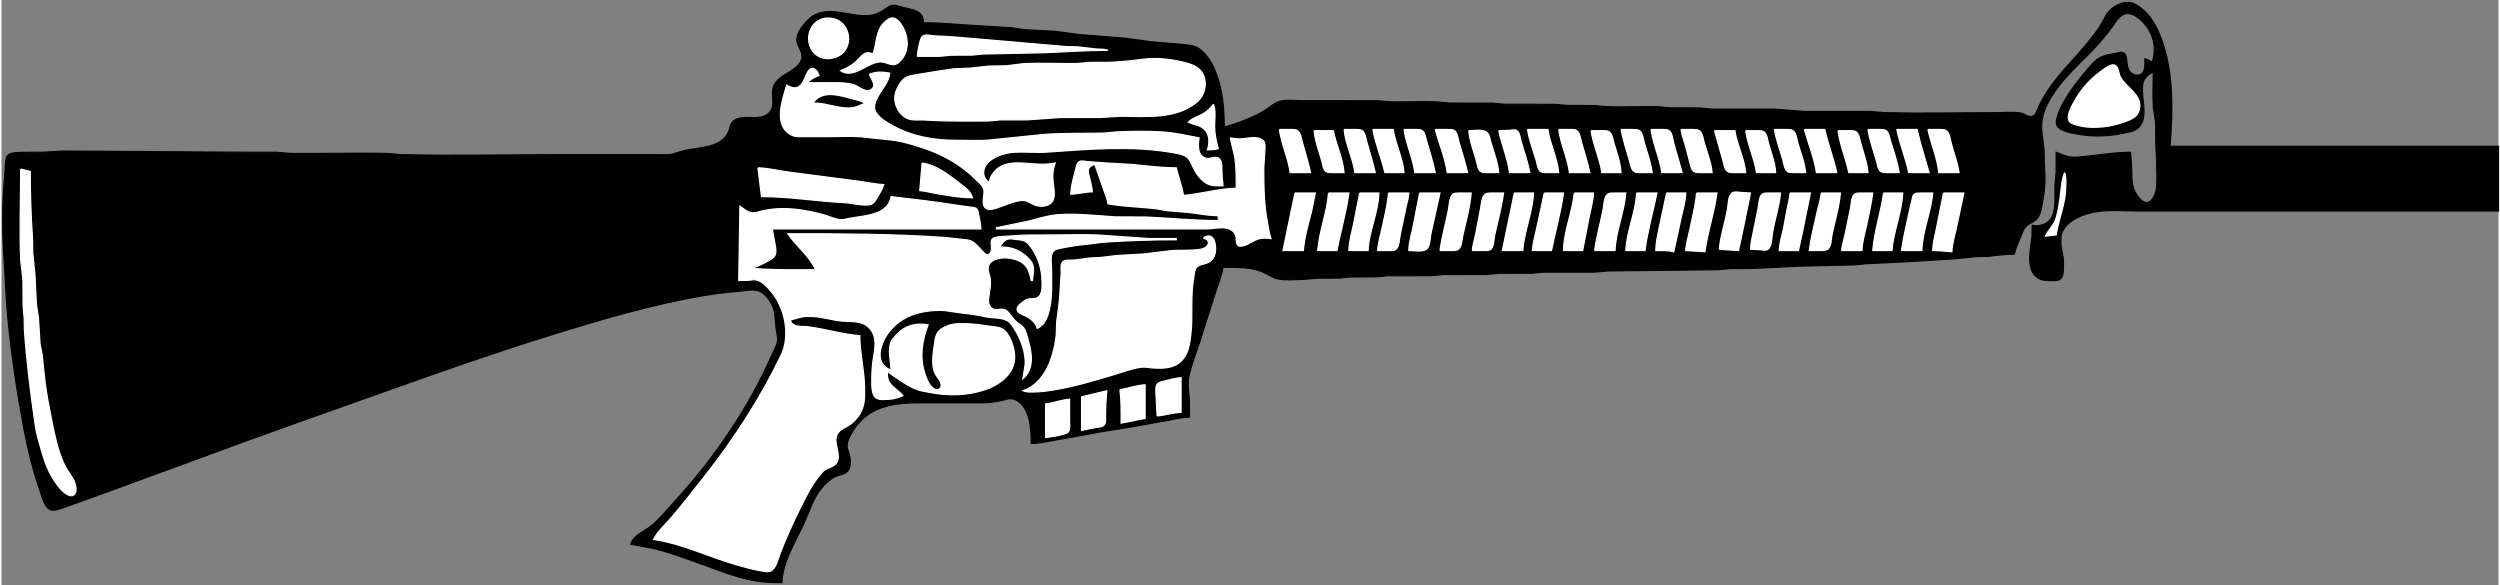 <?xml version="1.0" encoding="UTF-8"?>
<svg xmlns="http://www.w3.org/2000/svg" xmlns:xlink="http://www.w3.org/1999/xlink" width="500pt" height="117pt" viewBox="0 0 2083 488" version="1.1">

<rect x="0" y="0" width="2083" height="488" fill="#808080" stroke="none"/>

<path style="fill:#010101; stroke:#010101;" d="M1020 106C1020 90.388 1018.71 74.628 1012.79 60C1009.82 52.658 1005.56 45.26 999 40.572C994.048 37.035 986.843 37.478 981 36.718L959 34.83L937 31.831L899 28.831L879 26.09L854 24.83L843 23.17L806 20.91C793.684 20.067 781.366 19 769 19C768.869 16.612 768.792 14.327 767.258 12.339C764.073 8.212 757.703 7.579 753 6.37L746 4.534C741.758 3.849 739.319 6.16 736 8.381C732.99 10.395 729.591 12.042 726 12.671C708.997 15.653 688.904 2.499 674.09 15.468C669.713 19.3 662.721 27.722 663.498 34C664.245 40.031 670.039 44.532 666.82 50.999C661.997 60.69 648.208 61.647 644.148 72C641.024 79.966 647.211 89.382 638.945 95.297C631.07 100.932 620.428 95.583 612.059 99.92C607.816 102.119 608.188 106.093 606.467 109.996C604.591 114.25 601.158 117.456 596.999 119.457C588.7 123.45 578.915 123.61 570 125.45L559 128.737C555.44 129.362 551.601 129 548 129L529 129L468 129C423.045 129 377.94 130.087 333 128.985L322 128.015C295.019 127.354 267.988 128.317 241 127.996L230 127.039L204 127L52 126L35 126.961L16 127.09C12.383 127.337 5.694 127.088 4.279 131.148C2.994 134.831 3.148 139.162 2.961 143L1.91 156C0.604 174.644 0.634 193.356 1.91 212C3.095 229.299 3.527 246.738 5.17 264C8.173 295.56 12.875 326.85 18.739 358C22.072 375.704 26.384 392.993 32.343 410C33.981 414.673 36.194 424.62 42.043 425.508C45.536 426.039 49.752 424.072 53 422.999L77 414.424L159 384.424C214.415 363.704 270.27 344.142 326 324.308C367.452 309.555 409.003 294.938 451 281.809C497.28 267.34 544.018 253.162 592 245.59C600.369 244.27 608.605 243.629 617 242.83C621.82 242.372 627.307 240.955 632 242.858C636.77 244.792 640.385 249.527 642.622 254C645.817 260.39 645.354 268.06 646.289 275C646.732 278.296 647.963 281.657 647.276 285C646.501 288.773 644.358 292.517 642.769 296L634.753 313C615.489 351.528 590.062 387.305 560.914 419C554.526 425.947 548.503 433.663 541 439.471C535.216 443.949 527.152 446.398 525 454L545 457.748C554.798 460.147 564.458 463.752 574 467.003C591.837 473.081 609.359 481.002 628 484.386C635.696 485.783 643.205 486 651 486C651.772 468.28 662.478 451.714 669.691 436C674.343 425.866 676.989 415.728 684.325 407.001C687.53 403.188 691.43 399.525 696 397.417C699.794 395.666 704.422 396.016 706.682 391.891C708.684 388.238 708.261 382.873 707.215 379C706.493 376.325 705.203 373.848 705.433 371C705.687 367.848 707.342 364.752 708.785 362C713.361 353.268 720.996 345.91 730 341.865C743.48 335.809 757.566 336 772 336L819 335.996C823.98 335.937 829.127 335.217 834 334.181C838.637 333.196 842.523 331.307 846.985 334.01C858.302 340.866 859 358.299 859 370C865.495 369.866 871.648 368.424 878 367.321L905 362.513C917.21 359.995 929.693 358.316 942 356.245L967 351.718C975.048 350.633 982.857 348.067 991 348L990.911 333C990.478 326.68 989.176 320.328 990.518 314C992.522 304.551 996.281 295.158 999.333 286L1012.03 246C1014.39 238.409 1017.67 230.848 1019 223C1029.38 223 1038.98 222.665 1049 225.721C1054.54 227.408 1059.43 231.6 1065 232.722C1071.85 234.104 1080.02 233.079 1087 232.996L1098 232.039L1116 231.961L1125 231.039L1147 230.961L1156 230.039L1193 229.961L1203 229.015L1239 228.961L1249 228.015L1276 227.961L1286 227.015L1329 226.985L1340 226.015L1432 224.985L1442 224.039L1460 223.961L1499 222.039L1546 220.961L1555 220.039C1579.7 218.958 1604.33 217.601 1629 215.91L1647 214.09L1657 213.83C1664.38 213.128 1671.57 212.001 1679 212C1680.41 206.839 1682.5 201.924 1684.58 197C1685.68 194.368 1686.58 191.442 1688.5 189.263C1691.36 186.025 1696.28 185.234 1698.72 181.61C1701.79 177.061 1702.44 169.322 1703.39 164C1705.09 154.419 1704.75 145.605 1704.09 136L1703.83 124C1703.02 115.906 1701.09 108.237 1702.3 100C1703.8 89.822 1710.05 80.033 1716.13 72C1726.91 57.775 1740.95 46.581 1752.41 33C1755.42 29.438 1758.31 25.827 1760.98 22C1763.48 18.404 1765.94 14.211 1770 12.18C1775.49 9.44 1781.06 13.514 1785 17.104C1794.61 25.857 1798.47 39.729 1794 52C1791.89 50.427 1790.53 49.648 1788 49C1788 54.612 1788.93 62.935 1781 62.713C1780.01 62.685 1778.92 62.279 1778.05 61.82C1773.41 59.343 1773.41 54.556 1772.83 50.001C1772.51 47.453 1771.98 43.967 1768.86 43.643C1766.65 43.414 1764.17 44.498 1762 44.855C1757.79 45.548 1753.77 46.197 1750 48.367C1745.55 50.931 1742.41 55.143 1739.13 59C1732.75 66.514 1726.5 74.515 1721.45 83C1718.71 87.609 1716.21 92.812 1714.79 98C1714.23 100.034 1713.69 102.592 1714.61 104.61C1716.68 109.15 1725.65 110.66 1730 111.55C1742.76 114.159 1757.33 114.032 1770 111.119C1774.21 110.15 1779.35 109.732 1782.61 106.581C1790.4 99.029 1786.1 85.364 1786 76C1785.97 72.57 1785.83 69.025 1787.74 66.015C1789.54 63.189 1792.12 61.501 1795 60C1795 69.93 1794.36 80.097 1795.09 90L1796.96 102L1797.09 120C1797.69 128.71 1798 137.243 1798 146C1798 151.208 1798.2 157.006 1796.45 162L1794.97 164.98C1793.91 166.435 1792.69 168.131 1790.91 168.744C1786.5 170.259 1782.21 164.168 1780.36 161C1776.27 153.965 1777.3 146.756 1776.96 139L1776 127C1764.16 127 1752.77 128.906 1741 130.166C1735.72 130.731 1730.32 131.564 1725 130.79C1721.15 130.231 1717.65 128.226 1714 127L1713.96 144L1713.01 154C1712.82 161.935 1713.73 170.237 1711.6 177.999C1709.33 186.241 1701.74 189.372 1694 188L1693.83 197C1692.79 207.964 1687.51 227.501 1701 232.991C1702.93 233.774 1704.95 233.923 1707 233.985C1709.54 234.06 1712.38 234.286 1714.9 233.852C1718.88 233.163 1719.75 229.56 1719.96 226C1720.18 222.111 1720.3 217.852 1719.68 214L1718.04 205C1717.87 201.513 1717.52 197.295 1718.86 194C1722.5 184.999 1733.21 180.021 1742 177.759C1754.76 174.474 1768.94 176 1782 176L1853 176L2083 176L2083 122L1809 122C1811.39 91.679 1812.23 58.773 1800.8 30C1797.34 21.311 1792.49 12.709 1784.99 6.9C1782.31 4.83 1779.41 2.767 1776 2.228C1768.2 0.996 1760.32 5.752 1756.1 12.004L1751.07 21C1748.31 25.554 1744.87 29.84 1741.55 34C1730.95 47.272 1718.48 59.055 1708.72 73C1704.75 78.677 1701.31 84.626 1698.6 90.999C1697.51 93.558 1696.3 97.233 1692.95 97.264C1689.86 97.292 1687.05 94.738 1684 94.225C1677.3 93.097 1669.79 94 1663 94C1632.36 94 1601.63 94.736 1571 93.985L1559 93.004L1504 92.985L1479 91.015L1427 90.985L1416 90.015L1392 89.961L1382 89.015C1367.35 88.656 1352.64 89.602 1338 88.961L1329 88.039L1306 87.961L1296 87.015L1254 86.985L1244 86.039L1208 85.985L1198 85.039C1185.03 84.472 1171.98 85.15 1159 84.996L1148 84.039L1122 84L1085 84C1079.29 84 1072.59 83.042 1067 84.303C1061.54 85.537 1056.88 90.57 1052 93.229C1041.88 98.745 1031.14 103.021 1020 106z"/>
<path style="fill:#ffffff; stroke:#ffffff;" d="M727 45C725.439 44.48 723.77 43.676 722.069 43.965C718.359 44.594 714.783 49.761 711.985 52.08C708.275 55.156 704.463 57.241 700 59C708.185 64.592 717.511 57.309 725 53.901C728.109 52.486 731.542 51.24 735 51.777C740.473 52.627 743.898 56.272 748.895 51.771C757.243 44.251 757.043 32.237 752.175 23C750.338 19.514 746.655 14.05 742 15.086C739.702 15.598 737.674 17.51 736.044 19.094C729.257 25.69 730.106 36.48 727 45M685 15.649C668.994 20.479 669.427 44.957 686 48.606C688.935 49.252 692.138 48.887 695 48.061C712.318 43.061 709.672 17.323 692 15.186C689.695 14.907 687.233 14.975 685 15.649M764 47L783 46.961L792 46.039L810 45.961L819 45.039L871 43.961C888.328 43.202 905.622 42 923 42C919.796 40.655 916.435 41.157 913 40.83L898 39.09L888 38.83L808 31.925C798.368 31.03 788.673 30.226 779 29.985C776.112 29.913 772.035 28.496 769.303 29.643C767.486 30.405 766.915 32.29 766.394 34.019C765.131 38.207 764.346 42.65 764 47M952 49.424C943.071 50.611 933.99 51.567 925 51.961L908 52.039L897 52.996C882.359 53.17 867.627 52.399 853 53.039L838 54.91L824 55.09L808 56.83L794 57.424L779 59.701L762 62.491C759.224 63.094 756.488 63.299 754.04 64.894C750.751 67.037 748.583 70.468 747.044 74C746.213 75.908 745.47 77.921 745.225 80C744.303 87.802 749.373 96.955 757 99.347C761.123 100.64 765.75 99.799 770 100.09C780.365 100.799 790.584 101 801 101L823 100.961L833 100.015L856 99.961L883 98.039L917 97.985L933 97C954.342 96.999 980.592 99.897 997.906 84.532C1006.05 77.305 1006.78 62.25 996.985 56.05C992.799 53.402 987.785 52.222 983 51.211C973.025 49.102 962.148 48.076 952 49.424M1760.98 54.136C1757.52 54.517 1753.73 57.783 1751 59.746C1741.58 66.525 1733.78 75.742 1728.32 86C1726.44 89.531 1722.2 97.421 1725.03 101.298C1726.5 103.305 1729.76 103.937 1732 104.572C1738.63 106.446 1746.16 106.492 1753 105.83C1759.5 105.201 1765.88 103.534 1772 101.305C1777.9 99.157 1782.72 96.754 1783.66 89.999C1785.28 78.4 1771.94 72.933 1767.46 64C1765.84 60.775 1766.26 53.554 1760.98 54.136M655 71C651.412 83.644 643.399 104.632 659.001 112.682C662.361 114.416 666.341 114 670 114L689 114C698.277 114 707.744 113.456 717 114.09L733 115.831C739.378 116.469 745.748 116.922 752 118.475C774.498 124.064 795.241 132.43 812 149.004C814.546 151.522 818.393 154.397 819.378 158C820.606 162.488 816.059 171.918 822.228 174.357C824.878 175.405 828.452 174.066 831 173.254C836.985 171.345 842.754 168.508 849 167.468C851.02 167.132 853.015 167.071 855 167.656L862 171.077C866.294 172.795 873.155 172.473 876.258 168.606C879.38 164.713 878.02 157.536 877.424 153C876.642 147.04 876.942 141.648 879 136C875.301 136.687 871.764 136.995 868 137C853.659 137.018 835.381 131.19 826.148 145.996C824.929 147.952 824.43 149.78 824 152C818.208 148.789 817.962 141.174 822.314 136.301C827.377 130.632 836.598 127.633 844 127.09C853.299 126.408 862.698 127.548 872 126.91C906.891 124.521 942.212 121.223 977 127.321C980.733 127.975 986.527 128.885 989.363 131.564C991.671 133.745 992.826 137.234 994.258 140C996.876 145.054 1000.04 149.818 1005 152.852C1009.29 155.476 1014.17 155 1019 155C1018.36 149.941 1018.08 145.101 1018 140C1017.95 137.507 1018 134.519 1016.11 132.604C1012.96 129.421 1008.64 132.95 1005 132.049C997.257 130.13 998.26 120.888 999 115C989.102 113.081 979.085 110.784 969 110.09C956.254 109.212 942.765 109.48 930 110.039L920 110.985C903.279 111.395 886.68 110.946 870 112.09L823 116.91C814.074 117.522 804.947 117 796 117C778.033 117 759.917 113.926 744 105.135C738.76 102.241 730.905 97.962 728.757 91.996C727.424 88.294 729.174 84.26 730.89 81C734.395 74.341 740.163 68.712 741 61C734.965 59.88 729.74 59.568 724 62C724.985 65.556 729.67 70.146 726.623 73.601C722.011 78.831 715.848 72.245 711 70.725C705.05 68.86 699.161 69 693 69L672 69C675.167 66.069 677.985 64.489 682 63L680.676 59.899C678.497 56.9 675.549 55.707 673.075 59.153C670.004 63.429 669.849 69.329 664.956 72.356C661.561 74.458 658.189 72.486 655 71z"/>
<path style="fill:#010101; stroke:#010101;" d="M679 85C689.391 85.086 699.609 90.278 710 88.79C712.854 88.382 715.414 87.202 718 86C715.175 84.64 712.035 84.129 709 83.293C699.556 80.691 686.408 76.389 679 85z"/>
<path style="fill:#ffffff; stroke:#ffffff;" d="M1011 87C1008.42 90.32 1005.72 93.027 1002 95.096C997.778 97.447 993.327 98.361 990 102C993.449 103.731 997.636 104.044 1000.91 105.988C1007.96 110.179 1008.16 118.168 1006 125C1009.17 124.992 1011.96 124.9 1015 124C1013.24 117.429 1012 111.858 1012 105C1012 99.381 1013.19 92.217 1011 87M1066 108C1067.65 120.266 1073.35 131.712 1075 144L1092 144C1090.26 135.562 1087.64 127.284 1085.29 119C1084.45 116.032 1083.93 111.011 1081.3 109.028C1079.82 107.912 1077.75 108.038 1076 108.005L1066 108M1120 108C1121.07 120.263 1127.35 131.779 1129 144L1146 144C1144.08 135.606 1141.49 127.289 1139.14 119C1138.32 116.1 1137.81 110.994 1135.27 109.028C1133.82 107.899 1131.73 108.038 1130 108.005L1120 108M1144 108C1146.07 120.178 1151.23 131.933 1154 144L1170 144C1169 131.702 1162.8 120.188 1161 108L1144 108M1170 108C1171.65 120.264 1177.35 131.732 1179 144L1196 144C1194.19 135.253 1191.59 126.538 1188.98 118C1188.16 115.354 1187.58 110.823 1185.27 109.028C1183.82 107.9 1181.73 108.038 1180 108.005L1170 108M1196 108C1199.23 119.853 1204.35 131.791 1206 144L1223 144C1220.99 135.254 1218.27 126.601 1215.72 118C1214.92 115.314 1214.64 110.87 1212.27 109.028C1210.82 107.899 1208.72 108.038 1207 108.005L1196 108M1249 109C1251.43 120.745 1256.4 132.115 1258 144L1275 144C1273.18 135.226 1270.27 126.587 1267.72 118C1266.94 115.367 1266.65 110.802 1264.27 109.042C1262.49 107.725 1259.99 108.493 1258 108.715L1249 109M1273 108C1274.29 116.726 1277.77 125.532 1280.28 134C1281.08 136.686 1281.36 141.13 1283.73 142.972C1285.18 144.102 1287.28 143.962 1289 143.995L1299 144C1297.99 131.686 1291.8 120.218 1290 108L1273 108M1299 108C1300.65 120.266 1306.35 131.712 1308 144L1325 144C1323.25 135.555 1320.49 127.294 1318.14 119C1317.32 116.1 1316.81 110.994 1314.27 109.028C1312.82 107.9 1310.73 108.038 1309 108.005L1299 108M1351 108C1352.8 116.715 1355.42 125.49 1358.02 134C1358.84 136.646 1359.42 141.177 1361.73 142.972C1363.18 144.101 1365.27 143.962 1367 143.995L1377 144C1375.85 135.504 1372.77 127.224 1370.43 119C1369.56 115.969 1369.27 111.006 1366.49 109.028C1364.93 107.924 1362.81 108.039 1361 108.005L1351 108M1376 108C1377.65 120.286 1383.35 131.755 1385 144L1402 144L1394.88 119C1394.11 116.08 1393.83 111.019 1391.27 109.028C1389.82 107.899 1387.72 108.038 1386 108.005L1376 108M1401 108C1401.61 112.157 1403.08 115.984 1404.28 120L1408 134C1408.79 136.748 1409.26 141.129 1411.7 142.972C1413.18 144.088 1415.25 143.962 1417 143.995L1427 144C1426.26 135.567 1422.75 127.124 1420.43 119C1419.54 115.902 1419.18 111.072 1416.35 109.028C1414.83 107.929 1412.77 108.038 1411 108.005L1401 108M1479 108C1480.24 116.422 1483.54 124.802 1485.86 133C1486.68 135.9 1487.19 141.006 1489.73 142.972C1491.18 144.101 1493.27 143.962 1495 143.995L1505 144C1504.26 135.566 1500.74 127.126 1498.43 119C1497.56 115.969 1497.27 111.006 1494.49 109.028C1492.93 107.924 1490.81 108.039 1489 108.005L1479 108M1504 108C1507.18 119.904 1512.2 131.787 1514 144L1531 144C1528.22 131.867 1523.78 120.133 1521 108L1504 108M1557 108C1558.29 116.771 1561.55 125.48 1564 134C1564.77 136.695 1565.14 141.183 1567.56 142.972C1569.08 144.093 1571.22 143.962 1573 143.995L1583 144C1581.72 135.272 1578.57 126.433 1575.98 118C1575.16 115.353 1574.59 110.824 1572.27 109.028C1570.82 107.9 1568.73 108.038 1567 108.005L1557 108M1581 108C1583.52 120.128 1588.48 131.806 1591 144L1608 144C1604.61 132.047 1600.78 120.109 1598 108L1581 108M1607 108C1609.48 119.968 1614.94 131.814 1616 144L1633 144C1631.75 135.512 1628.51 127.301 1626.37 119C1625.61 116.056 1625.06 110.96 1622.44 109.028C1620.92 107.909 1618.78 108.038 1617 108.005L1607 108M1095 109C1095.69 117.482 1098.97 125.842 1101.29 134C1102.05 136.682 1102.37 141.14 1104.73 142.972C1106.18 144.102 1108.28 143.962 1110 143.995L1120 144C1118.96 132.109 1113.41 120.675 1111 109L1095 109M1224 109C1224.69 117.482 1227.97 125.842 1230.29 134C1231.05 136.682 1231.37 141.14 1233.73 142.972C1235.18 144.102 1237.28 143.962 1239 143.995L1249 144C1248.31 135.503 1244.9 127.162 1242.56 119C1241.71 116.038 1241.39 111.898 1238.58 110.028C1235.05 107.674 1228.08 109 1224 109M1326 109C1327.75 120.919 1333.25 132.092 1335 144L1351 144C1350.63 135.507 1347.34 127.124 1345 119C1344.21 116.251 1343.74 111.872 1341.3 110.028C1339.82 108.912 1337.74 109.038 1336 109.005L1326 109M1429 109L1436 134C1436.79 136.748 1437.26 141.129 1439.7 142.972C1441.18 144.088 1443.26 143.962 1445 143.995L1455 144C1453.96 132.04 1447.75 120.848 1446 109L1429 109M1455 109C1456.61 120.976 1462.25 132.073 1464 144L1480 144C1479.61 135.451 1476.06 127.211 1473.88 119C1473.15 116.222 1472.77 111.895 1470.3 110.028C1468.82 108.912 1466.74 109.038 1465 109.005L1455 109M1532 109C1533.6 120.919 1538.56 132.232 1541 144L1557 144C1556.31 135.497 1553.18 127.173 1550.86 119C1550.1 116.326 1549.61 111.843 1547.27 110.028C1545.82 108.9 1543.73 109.038 1542 109.005L1532 109M1025 115L1028.79 131C1030.1 139.646 1030 148.281 1030 157C1015.21 157.305 1000.7 161.83 986 163C984.851 155.217 981.761 147.681 980 140C967.687 139.966 955.252 138.336 943 137.17L921 135.91L906 134.83C903.766 134.622 900.733 133.559 898.728 135.042C896.767 136.493 896.425 139.815 895.873 142C894.206 148.604 892.142 155.154 892 162C898.088 161.874 903.912 160.126 910 160C909.636 155.544 908.41 151.337 907.375 147C906.877 144.914 906.034 142.437 907.113 140.394C908.104 138.52 910.21 137.814 912 137L919.343 158C920.748 162.009 922.368 165.782 923 170C936.534 172.521 950.367 172.513 964 174.289L973 175.829L991 177.289C998.982 178.364 1006.92 179.833 1015 180L1015 184C994.902 184 975.031 181.917 955 181.039L929 180.91C913.146 179.825 896.938 177.922 881 179.09C872.915 179.683 864.819 182.449 857 184.406L830 190L830 191L963 191L1005 190.999C1010.31 190.974 1015.71 189.464 1021 190.189C1025 190.737 1028.62 192.894 1029.68 197.005C1030.38 199.712 1029.1 204.992 1033.15 205.353C1037.4 205.733 1042.28 201.967 1046 200.313C1050.57 198.279 1054.16 198.402 1059 199C1057.54 195 1057.17 191.137 1056.33 187C1053.21 171.483 1052.99 155.784 1053 140L1054 124.001C1054.01 121.738 1054.3 118.778 1052.4 117.14C1047.47 112.896 1038.67 115.731 1033 115.871C1030.32 115.938 1027.65 115.335 1025 115M768 136L766 159C771.133 159.406 775.954 160.835 781 161.676C790.613 163.279 800.21 164.999 810 165C808.496 159.656 804.261 156.733 800 153.425C790.651 146.167 780.032 137.628 768 136M631 140L634 164C657.063 164 679.98 167.911 703 169.039C708.746 169.32 714.203 171.01 719.999 170.998C721.835 170.995 723.95 171.165 725.671 170.397C727.935 169.386 729.161 167.004 730.399 164.995C732.591 161.44 734.738 157.987 736 154C729.265 153.711 722.674 152.137 716 151.285L658 143.714C649.061 142.602 639.989 140.187 631 140M16 141C16 166.256 14.935 191.771 16.039 217L17.91 234L18.004 255L18.91 265L19.09 275C20.925 301.803 24.332 328.404 28.17 355C29.143 361.747 31.237 368.457 33.091 375C35.952 385.092 39.241 394.398 45.428 403C48.032 406.62 50.967 410.437 54.997 412.562C56.562 413.387 58.658 414.139 60.258 412.953C64.149 410.067 61.342 402.14 59.441 399C56.988 394.951 54.171 391.334 52.179 387C46.692 375.058 44.158 361.79 41.6 349C39.477 338.383 37.447 327.737 36.17 317L33.83 295L32.184 287L30.83 265L29.17 254L27.91 229L26.09 211L25.91 199C24.631 180.321 24 161.763 24 143L16 141M1721 144C1718.85 149.09 1718.5 154.55 1717.84 160C1716.95 167.449 1716.01 174.755 1713.95 182C1712.29 187.804 1707.46 191.635 1705 197L1714 196C1715.99 182.488 1721.99 169.824 1722 156C1722 152.018 1722.55 147.698 1721 144M1433 208L1449 209L1451.64 197L1459 161L1450 160.425C1447.94 160.168 1445.38 159.695 1443.56 161.029C1440.3 163.419 1440.45 170.391 1439.85 174C1437.99 185.348 1433.92 196.492 1433 208M1079 161L1069 209L1086 209C1086.88 198.285 1090.03 187.384 1092.71 177L1096 161L1079 161M1107 161C1105.71 177.299 1099.29 192.753 1098 209L1114 209C1117.1 193.034 1121.83 177.106 1124 161L1107 161M1133 161L1127.63 188C1126.21 195.104 1124.06 201.666 1124 209L1140 209C1140.71 192.777 1148.66 177.207 1149 161L1133 161M1157 161C1156.21 170.957 1153.57 181.235 1151.49 191C1150.21 197.008 1148.27 202.826 1148 209L1158 208.995C1159.71 208.963 1161.83 209.11 1163.26 207.972C1166.08 205.736 1166.13 199.279 1166.8 196L1171.6 173C1172.46 168.94 1173.79 165.167 1174 161L1157 161M1183 161L1177.33 190C1175.99 196.428 1174.05 202.373 1174 209C1178.03 209 1185.11 210.351 1188.57 207.972C1191.92 205.664 1191.62 198.635 1192.42 195L1200 161L1183 161M1200 209L1210 208.995C1211.76 208.962 1213.92 209.107 1215.41 207.972C1218.26 205.803 1218.37 199.255 1219.12 196C1221.76 184.525 1225.06 172.758 1226 161L1216 161.005C1214.29 161.037 1212.17 160.89 1210.74 162.028C1207.78 164.378 1207.68 171.534 1207 175C1204.78 186.299 1201.54 197.589 1200 209M1227 209L1237 208.995C1238.74 208.962 1240.94 209.12 1242.4 207.972C1245.07 205.874 1244.94 199.128 1245.65 196C1248.25 184.474 1251.42 172.705 1253 161L1243 161.005C1241.26 161.038 1239.18 160.911 1237.7 162.028C1234.64 164.341 1234.49 170.542 1233.8 174L1229.6 196C1228.7 200.381 1227.23 204.516 1227 209M1262 161L1252 209L1269 209C1270.28 192.813 1277.29 177.241 1278 161L1262 161M1287 161L1280.5 191C1279.15 196.978 1277.49 202.868 1277 209L1293 209C1296.28 193.093 1300.83 177.093 1303 161L1287 161M1312 161C1310.39 177.126 1303.34 192.696 1303 209L1319 209L1324.45 181C1325.79 174.361 1327.71 167.795 1328 161L1312 161M1329 209L1346 209C1346.7 192.777 1353.71 177.185 1355 161L1345 161.005C1343.29 161.037 1341.17 160.89 1339.74 162.028C1336.78 164.378 1336.68 171.534 1336 175C1333.78 186.307 1330.48 197.568 1329 209M1364 161C1363.26 177.173 1355.7 192.774 1355 209L1371 209C1373.08 192.902 1377.72 176.899 1381 161L1364 161M1389 161L1382.6 191C1381.4 197.006 1380.05 202.853 1380 209C1385.08 209 1390.03 208.817 1395 210L1400.65 184C1402.35 176.498 1404.66 168.694 1405 161L1389 161M1414 161C1413.18 171.009 1410.5 181.184 1408.49 191C1407.26 196.976 1405.28 202.885 1405 209L1421 210C1423.23 193.463 1428.9 177.532 1431 161L1414 161M1459 208L1467 208.285C1469.09 208.518 1471.59 209.246 1473.49 207.958C1476.91 205.638 1476.71 198.639 1477.27 195C1479.04 183.605 1483.08 172.538 1484 161L1474 161.005C1472.29 161.037 1470.17 160.89 1468.74 162.028C1465.84 164.329 1466.07 170.67 1465.26 174L1461.63 192C1460.56 197.368 1459.24 202.489 1459 208M1492 161C1491.59 166.071 1490.19 171.013 1489.2 176L1486.66 190C1485.23 196.233 1483.29 202.59 1483 209L1499 209L1501.88 196L1509 161L1492 161M1518 161C1517.61 165.828 1516.08 170.299 1515.01 175C1512.47 186.182 1509.53 197.636 1508 209L1518 208.995C1519.77 208.962 1521.83 209.074 1523.35 207.972C1526.58 205.616 1526.29 199.546 1527 196C1529.34 184.449 1533.06 172.767 1534 161L1518 161M1535 209L1552 209C1552.14 202.058 1554.21 195.72 1555.64 189C1557.61 179.732 1559.78 170.414 1561 161L1551 161.005C1549.3 161.037 1547.17 160.885 1545.74 162.028C1543 164.232 1543.09 170.779 1542.35 174L1537.79 196C1536.84 200.364 1535.39 204.539 1535 209M1570 161C1567.83 177.125 1562.29 192.713 1561 209L1577 209C1578.32 192.833 1585.3 177.266 1586 161L1570 161M1585 209L1602 209C1602.34 192.786 1609.68 177.136 1611 161L1601 161.005C1599.26 161.038 1597.06 160.88 1595.6 162.028C1594.11 163.204 1594.05 165.297 1593.69 167.005L1592.01 174C1589.54 185.522 1586.51 197.305 1585 209M1620 161L1614 191C1612.75 197.015 1611.13 202.825 1611 209C1616.42 209 1621.62 209.575 1627 210C1627.28 203.563 1629.2 197.275 1630.58 191L1637 161L1620 161M742 164C740.427 175.766 727.999 178.87 718 180.424L707 182.169C704.684 182.581 702.383 183.467 700 183.262C695.054 182.838 689.821 180.158 685 178.884C674.197 176.031 663.218 174.037 652 174.001C646.317 173.982 640.564 174.636 635 175.819C632.089 176.437 629.023 177.914 626 177.502C622.238 176.989 619.071 174.004 616 172L615 234L623 233.83C625.715 233.577 628.343 232.862 631 233.873C635.583 235.616 639.63 240.314 642.671 244C653.671 257.334 658.049 280.199 650.486 296C633.372 331.754 611.221 365.831 586.79 397C577.541 408.8 568.299 420.584 558.573 432C553.723 437.692 547.23 443.21 544 450C567.714 453.486 590.069 464.613 613 471.14C619.6 473.019 626.225 474.939 633 476.079C635.47 476.495 638.374 477.313 640.867 476.667C645.884 475.369 647.819 466.213 649.424 462C654.629 448.342 660.715 435.063 667.247 422C672.157 412.181 677.75 401.106 685.464 393.147C688.714 389.794 694.427 390.03 696.821 385.867C701.221 378.214 692.518 368.976 697.858 361.133C700.179 357.724 704.766 356.446 707.996 354.072C713.466 350.051 717.34 344.58 719.076 338C720.281 333.431 720.002 328.681 720 324C719.994 309.211 716 294.789 716 280C701.402 278.848 687.474 274.499 673 272.576C667.294 271.817 660.01 273.62 658 267L667 264.529C670.217 263.807 673.721 263.881 677 264.04C685.347 264.445 693.606 267.332 702 267.91C709.952 268.458 718.625 267.37 724.442 274.188C730.438 281.216 728.76 289.768 727.438 298C726.478 303.978 725.991 309.951 726 316C726.007 320.336 725.477 329.094 729.514 331.972C732.405 334.033 738.642 333.178 742 332.907C745.556 332.62 748.77 331.43 752 330C748.49 325.688 742.749 323.061 740.179 317.996C738.914 315.503 739.025 312.715 739 310C747.134 315.358 754.742 321.605 764 325.049C767.231 326.25 770.646 326.595 774 327.285C789.362 330.449 806.075 330.087 821 324.921C830.814 321.524 841.323 314.528 844.362 304C846.121 297.904 844.89 290.74 842.546 285C841.061 281.363 839.01 277.172 835.699 274.858C832.281 272.469 827.002 272.575 823 271.92C816.016 270.776 809.078 269.998 802 270C797.868 270.001 793.919 269.969 790 271.468C786.505 272.806 782.278 274.74 780.433 278.185C778.905 281.039 778.585 284.841 778.131 288C777.125 295.002 775.723 303.132 778.109 310C779.397 313.708 783.444 317.116 783.828 320.981C784.099 323.709 781.641 325.806 779.025 324.824C774.017 322.945 771.564 315.59 770.12 311C765.86 297.463 767.995 283.975 773 271C762.899 269.125 753.854 271.344 746.73 279.09C744.583 281.425 742.29 283.866 741.434 287C739.557 293.869 741.995 301.979 742 309C739.807 307.861 737.857 306.738 736.143 304.892C732.378 300.835 732.45 295.114 733.761 290C736.261 280.241 743.51 271.71 752 266.468C761.963 260.317 775.454 258.294 787 259.09L799 260.845C806.409 261.743 813.72 262.583 821 264.255C826.87 265.603 835.689 264.457 840.482 268.564C842.751 270.508 844.395 273.477 845.932 276C850.86 284.09 854.347 294.454 853.96 304L852 316C861.596 308.043 859.709 294.714 856.576 284C855.598 280.657 854.785 276.358 852.722 273.495C851.054 271.179 848.102 269.846 846.039 267.892C843.324 265.319 841.522 261.738 838.675 259.358C834.385 255.772 828.59 260.909 824.859 255.771C822.741 252.855 823.398 249.294 823.921 246C824.559 241.979 825.099 238.086 824.985 234C824.888 230.559 823.056 227.326 823.067 224.001C823.093 216.124 834.185 214.479 840 215.3C845.826 216.123 851.85 217.868 855.272 223.015C857.379 226.184 858.162 230.343 859 234L860 234C860.336 229.747 861.69 225.214 860.347 221.015C859.27 217.646 856.625 215.291 853.985 213.096C847.468 207.678 841.296 206.005 833 206C834.338 203.713 835.643 201.323 838.094 200.03C840.614 198.701 843.336 199.4 846 199.715C850.665 200.265 853.877 200.172 857.1 204.059C864.278 212.714 868 223.888 868 235C868 237.629 868.207 240.415 867.606 242.996L866.543 245.89C863.642 250.419 860.298 248.313 856 249.627C854.141 250.196 852.503 251.415 851.02 252.634C849.47 253.908 847.207 255.675 847.207 257.91C847.207 261.109 851.736 262.364 854 263.489C858.737 265.844 862.543 268.822 864 274C870.058 271.107 872.466 265.271 873.999 259C876.737 247.804 876 236.475 876 225C876 220.878 874.695 213.914 877.028 210.303C878.69 207.73 882.262 207.363 885 206.801C891.295 205.508 897.602 204.52 904 203.925L919 202.09C939.298 200.698 959.63 200 980 200L980 199L957 198.961L915 196.039C902.05 195.472 888.963 196 876 196C864.626 196 853.313 195.749 842 196.83C837.677 197.243 833.321 197.011 829.059 198.059C824.09 199.28 825.933 203.109 825.852 206.999C825.812 208.916 825.298 211.97 822.941 212.369C821.171 212.668 819.821 211.015 818.714 209.922C815.894 207.135 813.393 203.747 810 201.603C807.527 200.041 804.805 200.066 802 199.715L787 198.09C743.391 195.033 699.776 195 656 195C662.828 205.322 674.15 213.543 679 225C661.962 225 644.961 225.339 628 224L628 223C632.213 221.587 636.157 219.665 639.995 217.42C642.036 216.226 644.406 215.077 645.397 212.787C646.41 210.443 645.94 207.431 645.561 205L643 191L817 191C816.962 186.769 816.01 183.117 815.165 179.005C814.811 177.28 814.74 175.235 813.258 174.027C811.862 172.89 809.684 172.954 807.996 172.719L795 170.919C777.486 167.968 759.643 166.23 742 164M1003 198L1003 199C1003.72 199.223 1005.14 199.326 1005.75 200.029C1008.87 203.624 1004.47 207.127 1001 207.772C992.476 209.355 983.58 208.353 975 209.17L953 211.83L930 213.17C923.908 213.769 918.161 214.968 912 215.001C905.215 215.037 898.825 216.951 892 217.001C889.484 217.019 885.928 216.625 884.603 219.318C883.394 221.776 884.05 225.35 883.985 228L882.961 244C882.607 252.056 881.267 260.011 880.286 268L879.816 280C877.664 297.982 870.642 319.64 852 326C854.885 327.211 857.874 327.013 861 326.999C867.013 326.972 873.072 326.053 879 325.08C895.69 322.341 911.795 317.316 928 312.576C935.492 310.384 943.212 307.237 951 306.315C954.052 305.953 956.97 306.703 960 306.91C968.612 307.5 978.121 307.513 984.532 300.787C986.14 299.099 987.453 297.099 988.457 295C990.846 290.002 991.505 284.426 992.155 279C994.029 263.346 991.735 247.538 994.537 232L995.43 226.015C997.079 220.419 1001.55 221.056 1006 219.262C1009.23 217.958 1011.33 215.301 1012.28 211.999C1013.44 207.944 1013.14 198.161 1007.81 196.863C1006.13 196.453 1004.49 197.413 1003 198M964 347C970.77 346.461 977.189 344.141 984 344L984 315C979.23 315.39 974.627 316.678 970.001 317.874C967.991 318.394 965.353 318.771 964.028 320.564C962.568 322.54 963.005 325.699 963 328L964 347M933 325C934.18 334.334 934 343.594 934 353L954 349L954 321C946.814 321.313 940.093 324.045 933 325M901 331L901 359L913 356.614C914.975 356.253 917.765 356.299 919.397 354.976C921.555 353.226 920.995 349.444 921 347C921.015 339.897 921.443 333.057 922 326L901 331M871 337L871 365C875.72 364.403 880.394 363.701 884.995 362.47C886.687 362.017 888.809 361.728 889.972 360.262C891.613 358.193 890.999 354.45 891 352L891 333C884.188 333.556 877.758 336.09 871 337z"/>
</svg>
